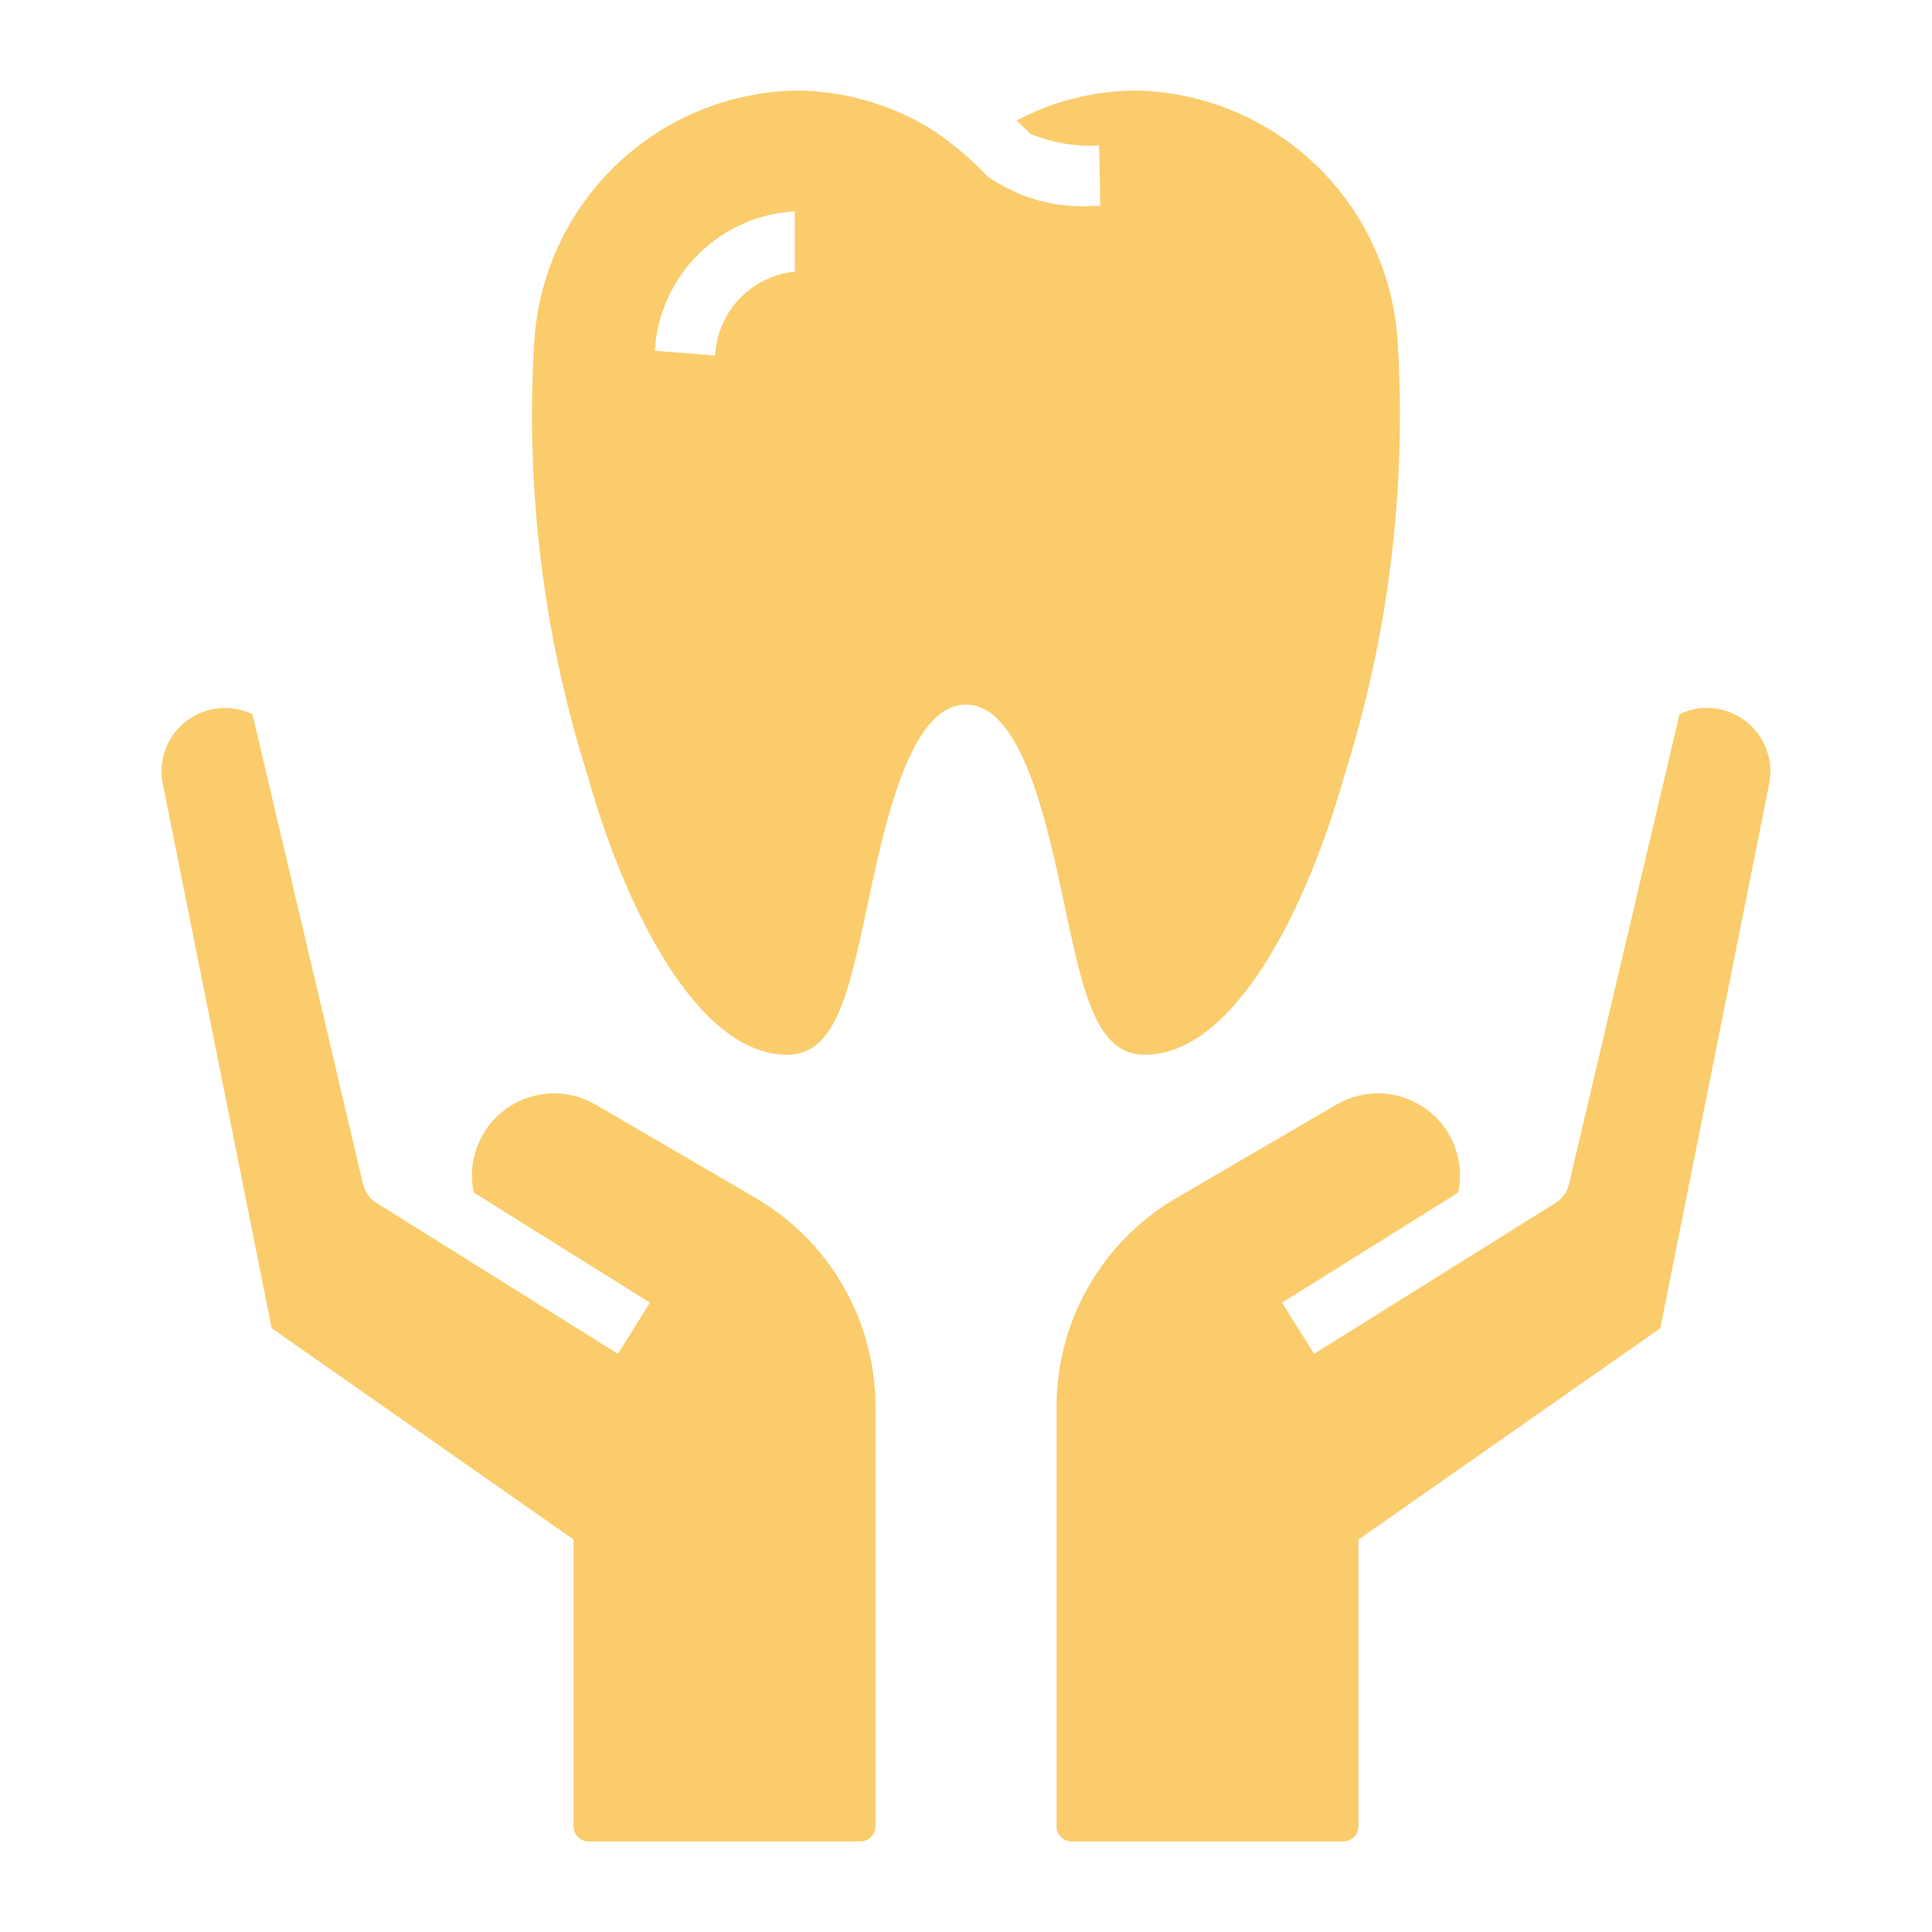 <svg xmlns="http://www.w3.org/2000/svg" width="64" height="64" viewBox="0 0 64 64" fill="none"><path d="M37.919 34.94C40.879 34.94 43.289 30.13 44.549 25.64C46.005 21.014 46.599 16.16 46.299 11.32C46.164 9.105 45.202 7.021 43.604 5.48C42.006 3.939 39.888 3.054 37.669 3C36.278 2.999 34.908 3.339 33.679 3.99C33.839 4.15 33.989 4.29 34.129 4.43C34.85 4.73 35.63 4.863 36.409 4.82L36.449 6.82H36.239C34.985 6.909 33.738 6.563 32.709 5.84C32.135 5.233 31.49 4.696 30.789 4.24C29.443 3.43 27.901 3.001 26.329 3C24.11 3.054 21.993 3.939 20.395 5.48C18.797 7.021 17.835 9.105 17.699 11.32C17.4 16.16 17.993 21.014 19.449 25.64C20.709 30.13 23.119 34.94 26.079 34.94C27.679 34.94 28.119 32.89 28.719 30.06C29.319 27.23 30.149 23.34 31.999 23.34C33.849 23.34 34.679 27.23 35.279 30.06C35.879 32.89 36.319 34.94 37.919 34.94ZM26.329 9C25.629 9.069 24.977 9.389 24.492 9.899C24.008 10.409 23.723 11.077 23.689 11.78L21.689 11.62C21.762 10.415 22.274 9.278 23.13 8.427C23.985 7.575 25.124 7.067 26.329 7V9Z" fill="#FACC6B"></path><path d="M25.031 39.685L19.736 36.596C19.282 36.328 18.759 36.198 18.231 36.222C17.704 36.246 17.195 36.422 16.766 36.731C16.337 37.039 16.008 37.465 15.817 37.958C15.626 38.45 15.583 38.987 15.693 39.504L21.53 43.152L20.47 44.848L12.47 39.848C12.246 39.708 12.087 39.486 12.026 39.229L8.363 23.66C8.011 23.49 7.617 23.422 7.228 23.464C6.839 23.505 6.469 23.655 6.161 23.895C5.852 24.136 5.616 24.458 5.481 24.825C5.346 25.192 5.316 25.59 5.395 25.973L9 44L19 51V60.5C19 60.633 19.052 60.76 19.146 60.854C19.24 60.947 19.367 61 19.5 61H28.5C28.632 61 28.76 60.947 28.853 60.854C28.947 60.76 29 60.633 29 60.5V46.595C29 45.197 28.633 43.823 27.937 42.611C27.241 41.398 26.238 40.389 25.031 39.685Z" fill="#FACC6B"></path><path d="M57.048 23.512C56.574 23.395 56.075 23.448 55.637 23.66L51.974 39.229C51.913 39.486 51.754 39.708 51.53 39.848L43.53 44.848L42.47 43.152L48.307 39.504C48.416 38.987 48.373 38.45 48.182 37.958C47.992 37.465 47.662 37.039 47.233 36.731C46.805 36.422 46.296 36.246 45.768 36.222C45.241 36.198 44.718 36.328 44.263 36.596L38.969 39.685C37.761 40.389 36.759 41.398 36.063 42.611C35.366 43.823 35 45.197 35 46.595V60.5C35 60.633 35.053 60.76 35.146 60.853C35.24 60.947 35.367 61 35.5 61H44.5C44.633 61 44.76 60.947 44.854 60.853C44.947 60.76 45 60.633 45 60.5V51L55 44L58.605 25.973C58.712 25.442 58.609 24.889 58.319 24.431C58.029 23.973 57.574 23.643 57.048 23.512Z" fill="#FACC6B"></path></svg>